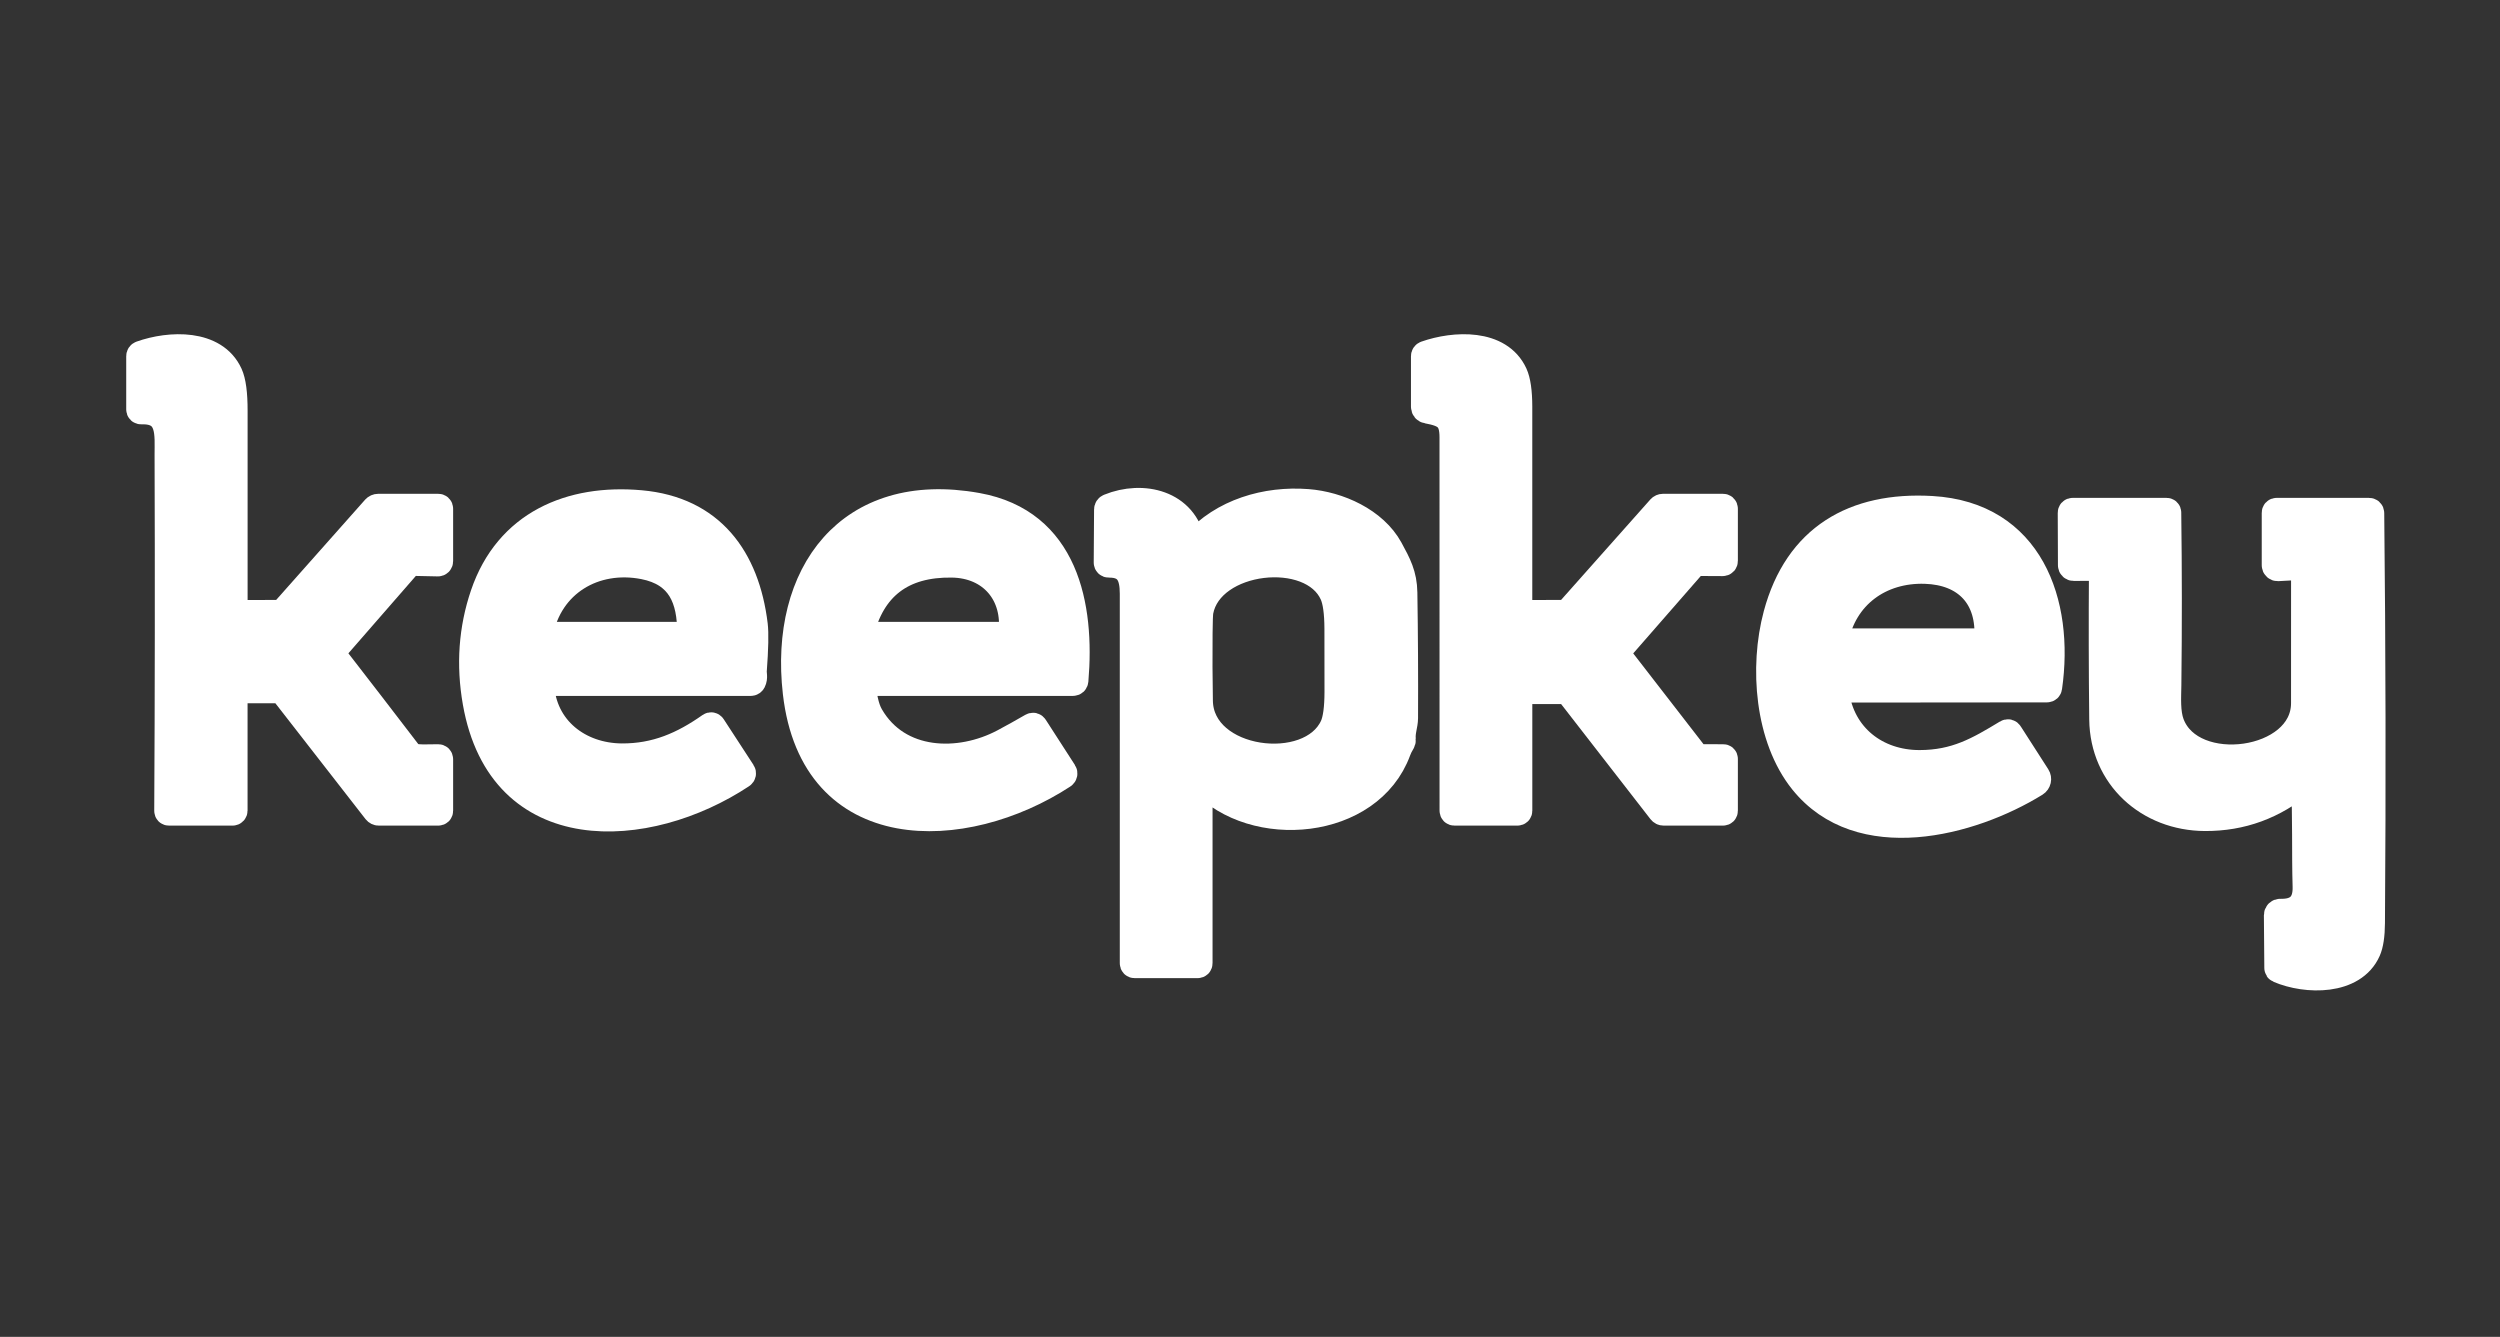 <svg width="187" height="100" viewBox="0 0 187 100" fill="none" xmlns="http://www.w3.org/2000/svg">
<rect x="0" y="0" width="187" height="100" fill="#333333" stroke="none"/>
<path d="M17.64 51.604H20.969C21.047 51.604 21.111 51.633 21.157 51.694L28.133 60.658C28.181 60.719 28.255 60.756 28.333 60.756H32.772C32.853 60.756 32.894 60.715 32.894 60.634V56.797C32.894 56.714 32.853 56.67 32.77 56.668C32.347 56.651 30.898 56.79 30.649 56.468C28.733 53.961 26.798 51.45 24.848 48.936C24.794 48.868 24.796 48.799 24.852 48.733L30.573 42.168C30.629 42.102 30.7 42.071 30.786 42.073L32.758 42.115C32.833 42.117 32.894 42.056 32.894 41.98V38.058C32.894 37.978 32.853 37.936 32.772 37.936H28.296C28.201 37.936 28.12 37.973 28.055 38.044L21.182 45.79C21.135 45.844 21.067 45.876 20.994 45.876L17.584 45.88C17.55 45.88 17.521 45.851 17.521 45.815C17.516 40.767 17.516 35.737 17.521 30.727C17.523 29.436 17.401 28.525 17.157 27.993C16.061 25.589 12.691 25.733 10.55 26.495C10.477 26.522 10.441 26.573 10.441 26.653V30.617C10.441 30.702 10.485 30.744 10.57 30.741C12.81 30.668 12.557 32.528 12.562 34.031C12.593 42.903 12.586 51.775 12.537 60.646C12.537 60.719 12.574 60.756 12.647 60.756H17.396C17.465 60.756 17.518 60.702 17.518 60.634V51.726C17.518 51.645 17.56 51.604 17.64 51.604Z" stroke="white" stroke-width="2"/>
<path d="M120.961 48.733L126.682 42.18C126.74 42.114 126.814 42.08 126.902 42.083L128.844 42.093C128.944 42.093 128.993 42.044 128.993 41.944V38.058C128.993 37.978 128.952 37.936 128.871 37.936H124.393C124.317 37.936 124.244 37.968 124.192 38.026L117.295 45.788C117.244 45.844 117.178 45.873 117.102 45.873L113.683 45.883C113.647 45.883 113.615 45.851 113.615 45.814C113.617 40.662 113.617 35.525 113.615 30.407C113.612 29.291 113.495 28.481 113.263 27.974C112.153 25.565 108.782 25.75 106.649 26.497C106.576 26.524 106.54 26.575 106.54 26.653V30.414C106.54 30.566 106.613 30.653 106.762 30.68C108.102 30.932 108.675 31.237 108.675 32.711C108.673 42.017 108.675 51.323 108.678 60.631C108.678 60.714 108.719 60.756 108.802 60.756H113.495C113.576 60.756 113.617 60.714 113.617 60.634V51.818C113.617 51.716 113.669 51.665 113.769 51.665H117.139C117.22 51.665 117.286 51.696 117.337 51.762L124.244 60.658C124.295 60.724 124.361 60.756 124.441 60.756H128.871C128.952 60.756 128.993 60.714 128.993 60.634V56.768C128.993 56.702 128.961 56.67 128.895 56.67L127.014 56.663C126.963 56.663 126.911 56.639 126.88 56.597L120.954 48.943C120.898 48.873 120.9 48.802 120.961 48.733Z" stroke="white" stroke-width="2"/>
<path d="M105.019 44.328C105 42.996 104.558 42.181 103.948 41.06C102.796 38.959 100.126 37.763 97.812 37.583C94.712 37.343 91.462 38.288 89.353 40.665C89.294 40.731 89.189 40.702 89.172 40.616C88.604 37.641 85.477 36.909 82.966 37.932C82.88 37.966 82.836 38.029 82.836 38.122L82.81 42.081C82.81 42.151 82.866 42.208 82.936 42.205C84.394 42.193 84.76 43.064 84.76 44.411C84.755 53.62 84.755 62.831 84.76 72.041C84.76 72.124 84.801 72.166 84.882 72.166H89.57C89.656 72.166 89.699 72.122 89.699 72.037V58.511C89.699 58.401 89.834 58.35 89.907 58.43C93.773 62.599 102.447 61.864 104.541 56.156C104.621 55.938 104.724 55.731 104.851 55.528C104.892 55.462 104.909 55.389 104.902 55.311C104.843 54.728 105.068 54.228 105.07 53.715C105.085 50.584 105.068 47.455 105.019 44.328Z" stroke="white" stroke-width="2"/>
<path d="M56.356 50.176C56.48 48.509 56.505 47.364 56.429 46.737C55.819 41.743 53.198 38.141 47.919 37.668C42.669 37.197 37.978 39.183 36.182 44.465C35.306 47.039 35.115 49.729 35.608 52.533C37.5 63.316 48.419 62.654 55.48 57.973C55.55 57.927 55.57 57.832 55.523 57.761L53.29 54.334C53.254 54.278 53.176 54.264 53.122 54.303C51.099 55.73 49.061 56.624 46.505 56.609C43.335 56.587 40.619 54.549 40.446 51.198C40.441 51.103 40.484 51.057 40.58 51.057L56.153 51.054C56.221 51.054 56.27 51.023 56.302 50.962C56.444 50.681 56.339 50.403 56.356 50.176Z" stroke="white" stroke-width="2"/>
<path d="M64.437 51.208C64.412 51.105 64.454 51.054 64.559 51.054H80.25C80.35 51.054 80.403 51.005 80.413 50.905C80.894 45.304 79.683 39.051 73.094 37.863C63.502 36.132 58.538 42.949 59.553 51.813C60.852 63.152 72.113 62.83 79.515 57.993C79.591 57.944 79.613 57.839 79.564 57.763L77.387 54.388C77.335 54.307 77.267 54.293 77.187 54.339C76.491 54.742 75.788 55.135 75.078 55.513C71.766 57.275 67.185 57.163 65.098 53.553C64.693 52.853 64.63 52.011 64.437 51.208Z" stroke="white" stroke-width="2"/>
<path d="M152.25 58.594C152.428 58.484 152.479 58.25 152.367 58.077L150.314 54.88C150.261 54.794 150.19 54.779 150.104 54.831C147.986 56.114 146.297 57.103 143.576 57.105C140.364 57.105 137.745 55.094 137.313 51.819C137.294 51.677 137.403 51.553 137.545 51.553L153.106 51.538C153.189 51.538 153.236 51.497 153.248 51.416C154.158 45.073 151.852 38.527 144.491 38.1C138.69 37.766 134.443 40.214 132.898 45.974C131.846 49.891 132.251 55.206 134.843 58.428C139.107 63.736 147.386 61.599 152.25 58.594Z" stroke="white" stroke-width="2"/>
<path d="M156.979 42.444C157.162 42.444 157.255 42.534 157.253 42.717C157.226 46.444 157.233 50.142 157.275 53.812C157.323 58.108 160.706 61.139 164.926 61.161C167.669 61.176 170.105 60.282 172.236 58.484C172.316 58.418 172.36 58.435 172.365 58.54C172.499 61.127 172.411 63.719 172.487 66.313C172.526 67.629 171.887 68.268 170.566 68.229C170.442 68.224 170.337 68.324 170.339 68.449L170.371 72.407C170.371 72.461 170.395 72.498 170.444 72.517C172.514 73.403 176.036 73.471 177.087 71.097C177.285 70.65 177.388 69.964 177.395 69.042C177.471 58.825 177.451 48.609 177.341 38.39C177.341 38.29 177.29 38.241 177.19 38.241H170.3C170.22 38.241 170.178 38.283 170.178 38.363V42.283C170.178 42.39 170.268 42.476 170.376 42.471L172.162 42.373C172.301 42.366 172.372 42.432 172.372 42.571C172.377 45.917 172.377 49.261 172.37 52.602C172.365 57.129 163.947 58.257 162.393 54.137C162.073 53.29 162.153 52.189 162.166 51.24C162.217 46.94 162.214 42.642 162.158 38.349C162.158 38.278 162.122 38.241 162.048 38.241H155.044C154.961 38.241 154.919 38.283 154.919 38.366L154.934 42.283C154.934 42.378 155.012 42.456 155.107 42.454L156.979 42.444Z" stroke="white" stroke-width="2"/>
<path d="M99.711 44.444C98.112 40.861 90.517 41.72 89.763 45.725C89.731 45.898 89.709 46.445 89.702 47.367C89.687 49.049 89.694 50.735 89.724 52.432C89.802 57.069 98.007 58.094 99.725 54.323C99.952 53.823 100.069 52.971 100.072 51.768C100.074 50.181 100.074 48.595 100.067 47.006C100.062 45.818 99.942 44.963 99.711 44.444Z" stroke="white" stroke-width="2"/>
<path d="M48.153 42.334C44.463 41.617 41.068 43.623 40.367 47.406C40.355 47.479 40.385 47.516 40.46 47.516H51.509C51.604 47.516 51.653 47.467 51.653 47.372C51.665 44.79 50.884 42.869 48.153 42.334Z" stroke="white" stroke-width="2"/>
<path d="M75.683 47.394C76.039 44.455 74.172 42.246 71.209 42.203C67.483 42.146 65.196 43.896 64.349 47.447C64.341 47.481 64.368 47.516 64.405 47.516H75.546C75.627 47.516 75.673 47.474 75.683 47.394Z" stroke="white" stroke-width="2"/>
<path d="M144.003 42.669C140.64 42.562 137.899 44.539 137.259 47.895C137.25 47.951 137.294 48.004 137.35 48.004H148.515C148.598 48.004 148.667 47.941 148.672 47.858C148.906 44.661 147.066 42.767 144.003 42.669Z" stroke="white" stroke-width="2"/>
<path d="M17.518 51.726V60.634C17.518 60.702 17.465 60.756 17.396 60.756H12.647C12.574 60.756 12.537 60.719 12.537 60.646C12.586 51.775 12.593 42.903 12.562 34.031C12.557 32.528 12.81 30.668 10.57 30.741C10.485 30.744 10.441 30.702 10.441 30.617V26.653C10.441 26.573 10.477 26.522 10.55 26.495C12.691 25.733 16.061 25.589 17.157 27.993C17.401 28.525 17.523 29.436 17.521 30.727C17.516 35.737 17.516 40.767 17.521 45.815C17.521 45.851 17.55 45.88 17.584 45.88L20.994 45.876C21.067 45.876 21.135 45.844 21.182 45.79L28.055 38.044C28.12 37.973 28.201 37.936 28.296 37.936H32.772C32.853 37.936 32.894 37.978 32.894 38.058V41.98C32.894 42.056 32.833 42.117 32.758 42.115L30.786 42.073C30.7 42.071 30.629 42.102 30.573 42.168L24.852 48.733C24.796 48.799 24.794 48.868 24.848 48.936C26.798 51.45 28.733 53.961 30.649 56.468C30.898 56.79 32.347 56.651 32.77 56.668C32.853 56.67 32.894 56.714 32.894 56.797V60.634C32.894 60.715 32.853 60.756 32.772 60.756H28.333C28.255 60.756 28.181 60.719 28.133 60.658L21.157 51.694C21.111 51.633 21.047 51.604 20.969 51.604H17.64C17.56 51.604 17.518 51.645 17.518 51.726Z" fill="white"/>
<path d="M120.954 48.943L126.88 56.597C126.911 56.639 126.963 56.663 127.014 56.663L128.895 56.67C128.961 56.67 128.993 56.702 128.993 56.768V60.634C128.993 60.714 128.952 60.756 128.871 60.756H124.441C124.361 60.756 124.295 60.724 124.244 60.658L117.337 51.762C117.286 51.696 117.22 51.665 117.139 51.665H113.769C113.669 51.665 113.617 51.716 113.617 51.818V60.634C113.617 60.714 113.576 60.756 113.495 60.756H108.802C108.719 60.756 108.678 60.714 108.678 60.631C108.675 51.323 108.673 42.017 108.675 32.711C108.675 31.237 108.102 30.932 106.762 30.68C106.613 30.653 106.54 30.566 106.54 30.414V26.653C106.54 26.575 106.576 26.524 106.649 26.497C108.782 25.75 112.153 25.565 113.263 27.974C113.495 28.481 113.612 29.291 113.615 30.407C113.617 35.525 113.617 40.662 113.615 45.814C113.615 45.851 113.647 45.883 113.683 45.883L117.102 45.873C117.178 45.873 117.244 45.844 117.295 45.788L124.192 38.026C124.244 37.968 124.317 37.936 124.393 37.936H128.871C128.952 37.936 128.993 37.978 128.993 38.058V41.944C128.993 42.044 128.944 42.093 128.844 42.093L126.902 42.083C126.814 42.08 126.74 42.114 126.682 42.18L120.961 48.733C120.9 48.802 120.898 48.873 120.954 48.943Z" fill="white"/>
<path d="M103.947 41.06C104.557 42.181 104.999 42.996 105.019 44.328C105.067 47.455 105.084 50.584 105.07 53.715C105.067 54.228 104.843 54.728 104.901 55.311C104.909 55.389 104.892 55.462 104.85 55.528C104.723 55.731 104.621 55.938 104.54 56.156C102.446 61.864 93.772 62.599 89.906 58.43C89.833 58.35 89.699 58.401 89.699 58.511V72.037C89.699 72.122 89.655 72.166 89.57 72.166H84.881C84.801 72.166 84.759 72.124 84.759 72.041C84.754 62.831 84.754 53.62 84.759 44.411C84.759 43.064 84.393 42.193 82.936 42.205C82.865 42.208 82.809 42.151 82.809 42.081L82.836 38.122C82.836 38.029 82.88 37.966 82.965 37.932C85.477 36.909 88.603 37.641 89.172 40.616C89.189 40.702 89.294 40.731 89.352 40.665C91.461 38.288 94.712 37.343 97.811 37.583C100.125 37.763 102.795 38.959 103.947 41.06ZM99.71 44.443C98.112 40.86 90.516 41.719 89.762 45.724C89.731 45.898 89.709 46.444 89.701 47.367C89.687 49.049 89.694 50.735 89.723 52.431C89.801 57.068 98.007 58.093 99.725 54.323C99.952 53.822 100.069 52.971 100.071 51.767C100.074 50.181 100.074 48.595 100.067 47.006C100.062 45.817 99.942 44.963 99.71 44.443Z" fill="white"/>
<path d="M56.356 50.176C56.339 50.403 56.444 50.681 56.302 50.962C56.27 51.023 56.221 51.054 56.153 51.054L40.58 51.057C40.484 51.057 40.441 51.103 40.446 51.198C40.619 54.549 43.335 56.587 46.505 56.609C49.061 56.624 51.099 55.73 53.122 54.303C53.176 54.264 53.254 54.278 53.29 54.334L55.523 57.761C55.57 57.832 55.55 57.927 55.48 57.973C48.419 62.654 37.5 63.316 35.608 52.533C35.115 49.729 35.306 47.039 36.182 44.465C37.978 39.183 42.669 37.197 47.919 37.668C53.198 38.141 55.819 41.743 56.429 46.737C56.505 47.364 56.48 48.509 56.356 50.176ZM48.153 42.334C44.463 41.617 41.068 43.623 40.367 47.406C40.355 47.479 40.385 47.515 40.46 47.515H51.509C51.604 47.515 51.653 47.467 51.653 47.371C51.665 44.789 50.884 42.868 48.153 42.334Z" fill="white"/>
<path d="M64.437 51.208C64.63 52.011 64.693 52.853 65.098 53.553C67.185 57.163 71.766 57.275 75.078 55.513C75.788 55.135 76.491 54.742 77.187 54.339C77.267 54.293 77.335 54.307 77.387 54.388L79.564 57.763C79.613 57.839 79.591 57.944 79.515 57.993C72.113 62.83 60.852 63.152 59.553 51.813C58.538 42.949 63.502 36.132 73.094 37.863C79.683 39.051 80.894 45.304 80.413 50.905C80.403 51.005 80.35 51.054 80.25 51.054H64.559C64.454 51.054 64.412 51.105 64.437 51.208ZM75.683 47.393C76.04 44.455 74.172 42.246 71.21 42.202C67.483 42.146 65.196 43.896 64.349 47.447C64.342 47.481 64.368 47.515 64.405 47.515H75.546C75.627 47.515 75.673 47.474 75.683 47.393Z" fill="white"/>
<path d="M152.25 58.593C147.386 61.597 139.107 63.736 134.843 58.427C132.251 55.206 131.846 49.89 132.898 45.973C134.443 40.213 138.69 37.765 144.491 38.099C151.852 38.526 154.158 45.072 153.248 51.415C153.236 51.496 153.189 51.537 153.106 51.537L137.545 51.552C137.403 51.552 137.294 51.676 137.313 51.818C137.745 55.093 140.364 57.104 143.576 57.104C146.297 57.102 147.986 56.114 150.104 54.83C150.19 54.779 150.261 54.793 150.314 54.879L152.367 58.076C152.479 58.249 152.428 58.483 152.25 58.593ZM144.003 42.668C140.64 42.561 137.899 44.538 137.259 47.894C137.25 47.95 137.294 48.003 137.35 48.003H148.516C148.598 48.003 148.667 47.94 148.672 47.857C148.906 44.66 147.066 42.766 144.003 42.668Z" fill="white"/>
<path d="M156.98 42.444L155.108 42.454C155.013 42.456 154.935 42.378 154.935 42.283L154.92 38.366C154.92 38.283 154.961 38.241 155.044 38.241H162.049C162.122 38.241 162.159 38.278 162.159 38.349C162.215 42.642 162.217 46.94 162.166 51.24C162.154 52.189 162.073 53.29 162.393 54.137C163.948 58.257 172.365 57.129 172.37 52.602C172.378 49.261 172.378 45.917 172.373 42.571C172.373 42.432 172.302 42.366 172.163 42.373L170.376 42.471C170.269 42.476 170.179 42.39 170.179 42.283V38.363C170.179 38.283 170.22 38.241 170.301 38.241H177.19C177.291 38.241 177.342 38.29 177.342 38.39C177.452 48.609 177.471 58.825 177.395 69.042C177.388 69.964 177.286 70.65 177.088 71.097C176.036 73.471 172.514 73.403 170.445 72.517C170.396 72.498 170.371 72.461 170.371 72.407L170.34 68.449C170.337 68.324 170.442 68.224 170.567 68.229C171.887 68.268 172.526 67.629 172.487 66.313C172.412 63.719 172.5 61.127 172.365 58.54C172.36 58.435 172.317 58.418 172.236 58.484C170.105 60.282 167.67 61.176 164.926 61.161C160.707 61.139 157.324 58.108 157.275 53.812C157.234 50.142 157.226 46.444 157.253 42.717C157.256 42.534 157.163 42.444 156.98 42.444Z" fill="white"/>
</svg>

